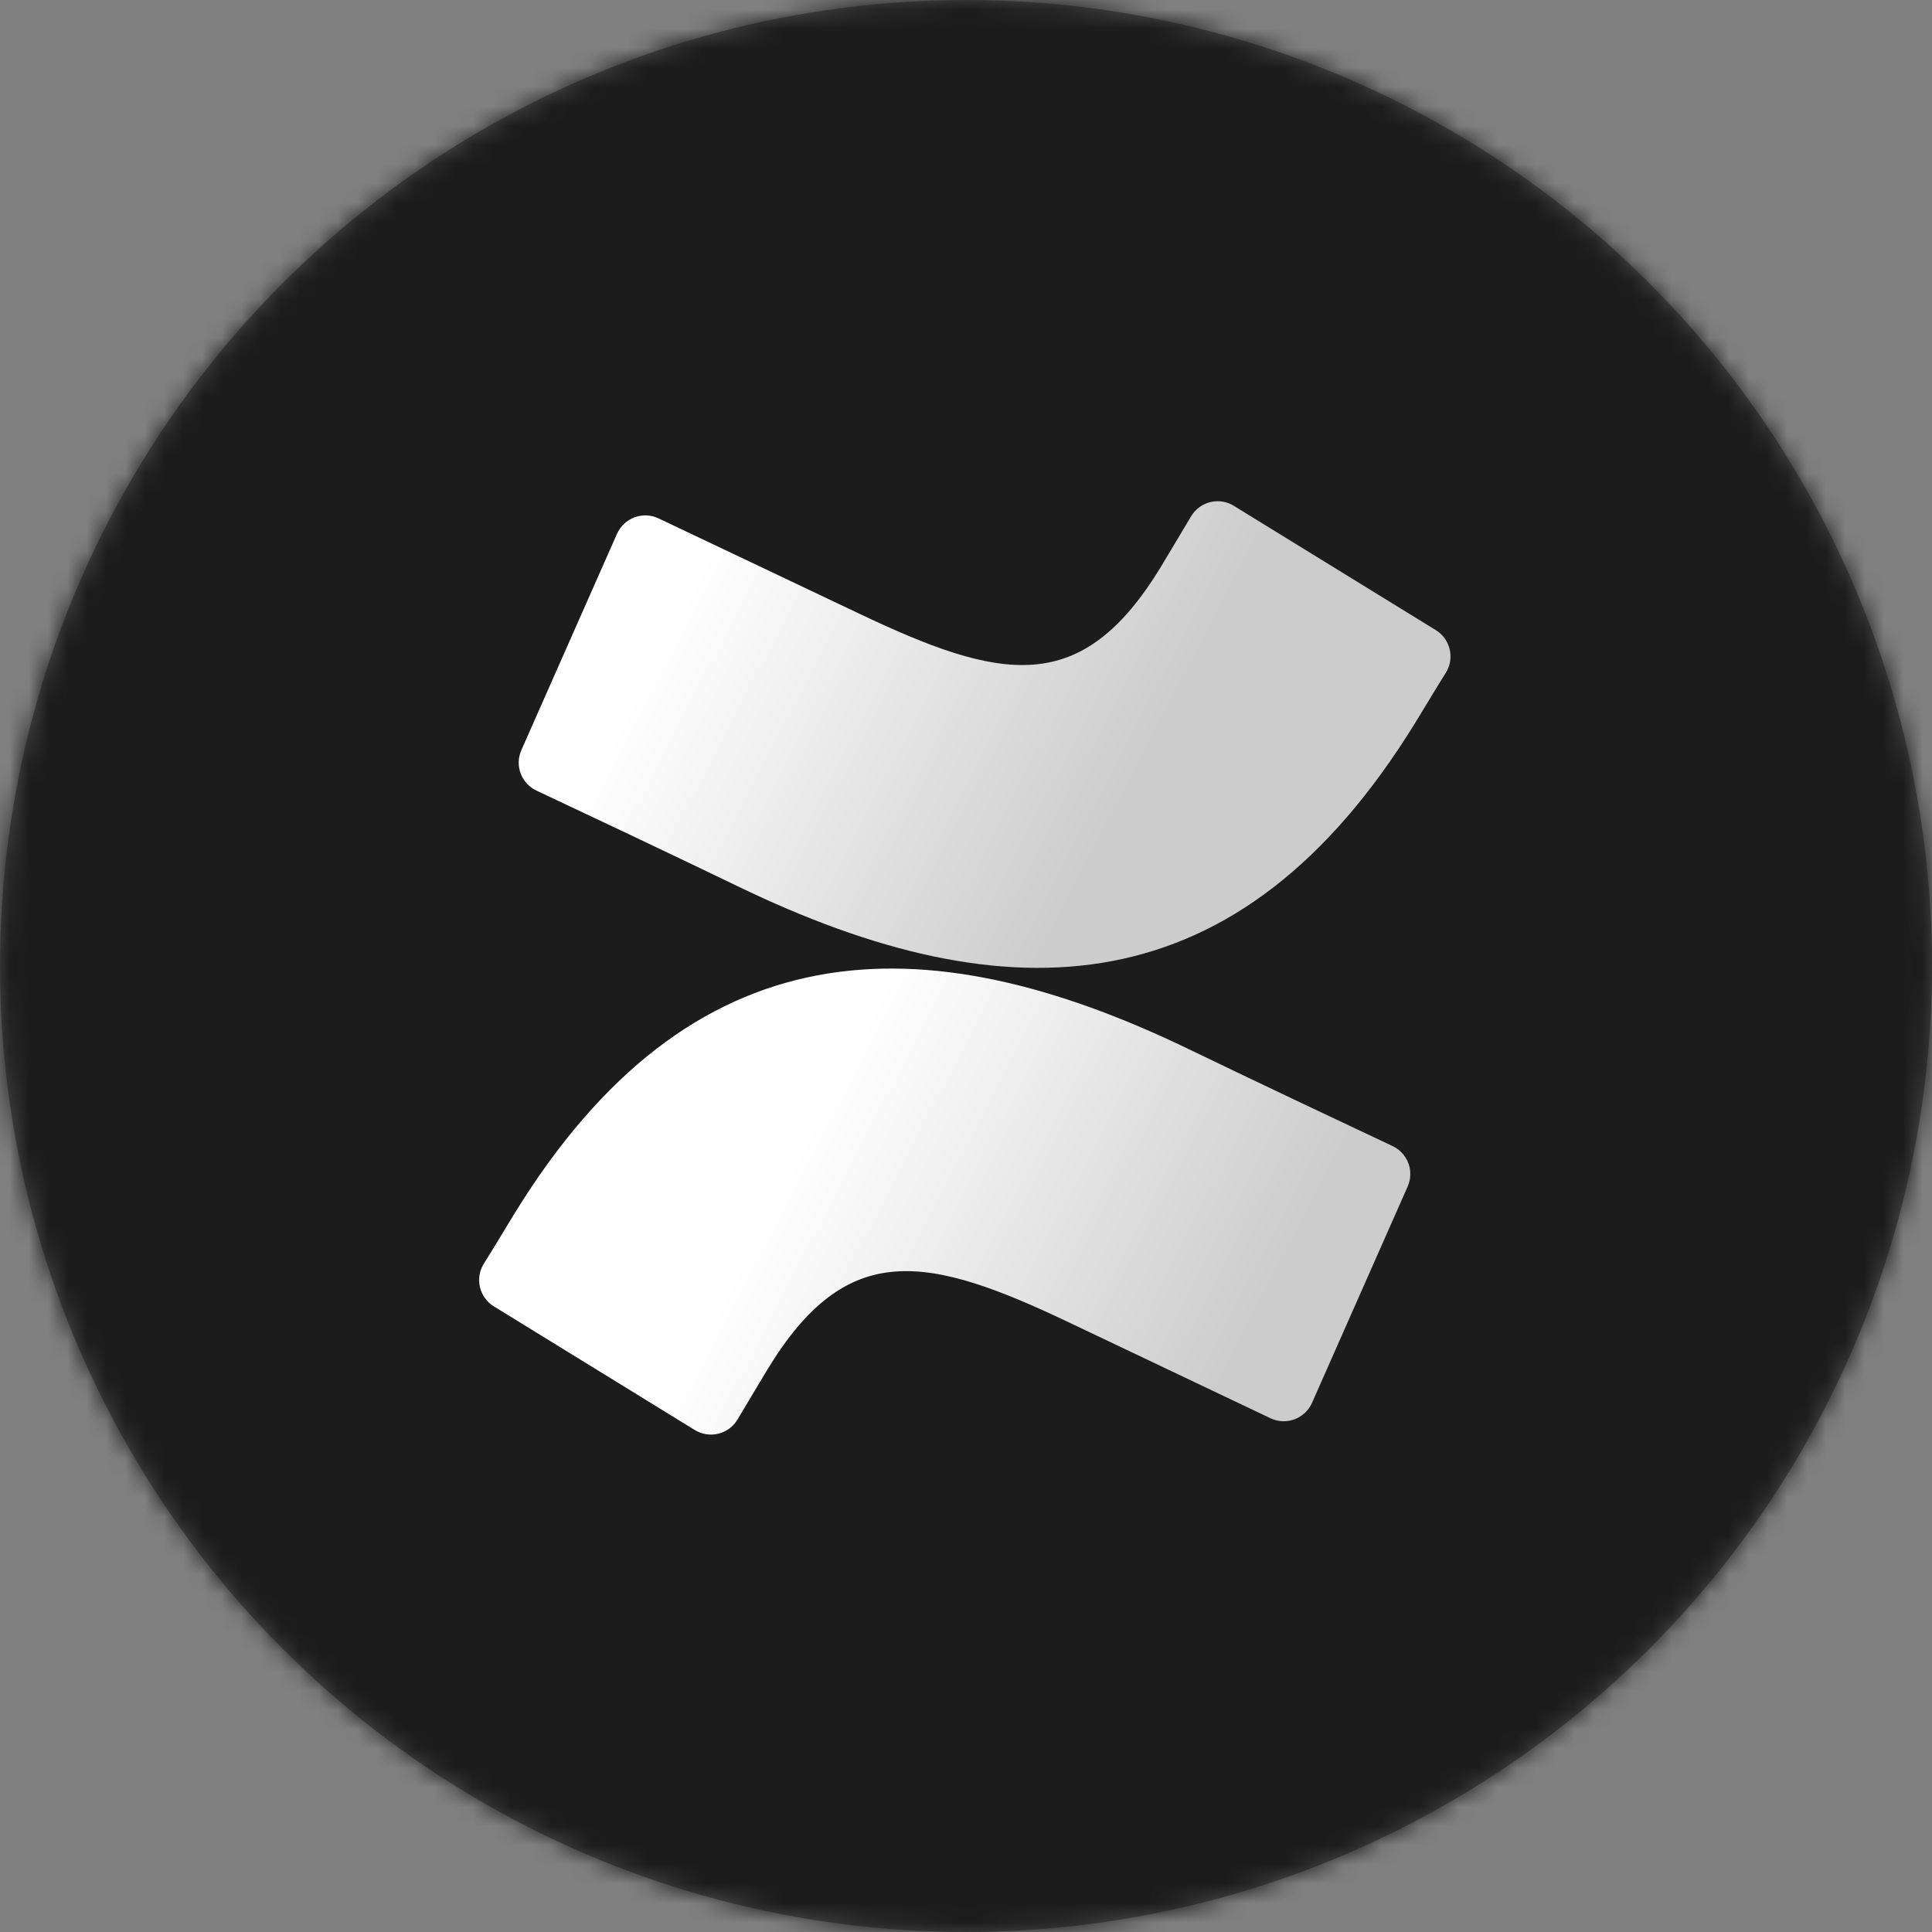 <svg xmlns="http://www.w3.org/2000/svg" xmlns:xlink="http://www.w3.org/1999/xlink" width="100" height="100" viewBox="0 0 100 100"><rect x="0" y="0" width="100" height="100" fill="#808080" stroke="none"/><defs><linearGradient id="c" x1="87.389%" x2="33.859%" y1="62.328%" y2="46.933%"><stop offset="0%" stop-color="#CCC"/><stop offset="100%" stop-color="#FFF"/></linearGradient><linearGradient id="d" x1="12.671%" x2="66.18%" y1="37.685%" y2="53.086%"><stop offset="0%" stop-color="#FFF"/><stop offset="100%" stop-color="#CCC"/></linearGradient><circle id="a" cx="50" cy="50" r="50"/></defs><g fill="none" fill-rule="evenodd"><mask id="b" fill="#fff"><use xlink:href="#a"/></mask><use xlink:href="#a" fill="#4A4A4A"/><g fill="#1C1C1C" mask="url(#b)"><rect width="100" height="100"/></g><g mask="url(#b)"><g fill-rule="nonzero" transform="translate(24.8 25.943)"><path fill="url(#c)" d="M1.823,36.881 C1.303,37.729 0.719,38.713 0.223,39.497 C-0.221,40.247 0.018,41.215 0.759,41.673 L11.159,48.073 C11.524,48.298 11.965,48.368 12.381,48.265 C12.798,48.163 13.156,47.898 13.375,47.529 C13.791,46.833 14.327,45.929 14.911,44.961 C19.031,38.161 23.175,38.993 30.647,42.561 L40.959,47.465 C41.35,47.651 41.799,47.671 42.204,47.52 C42.61,47.369 42.937,47.061 43.111,46.665 L48.063,35.465 C48.413,34.665 48.057,33.732 47.263,33.369 C45.087,32.345 40.759,30.305 36.863,28.425 C22.847,21.617 10.935,22.057 1.823,36.881 Z"/><path fill="url(#d)" d="M48.455,11.465 C48.975,10.617 49.559,9.633 50.055,8.849 C50.499,8.099 50.261,7.131 49.519,6.673 L39.119,0.273 C38.751,0.025 38.297,-0.059 37.864,0.041 C37.432,0.141 37.061,0.417 36.839,0.801 C36.423,1.497 35.887,2.401 35.303,3.369 C31.183,10.169 27.039,9.337 19.567,5.769 L9.287,0.889 C8.897,0.703 8.448,0.683 8.042,0.834 C7.637,0.985 7.31,1.293 7.135,1.689 L2.183,12.889 C1.833,13.689 2.189,14.622 2.983,14.985 C5.159,16.009 9.487,18.049 13.383,19.929 C27.431,26.729 39.343,26.273 48.455,11.465 Z"/></g></g></g></svg>